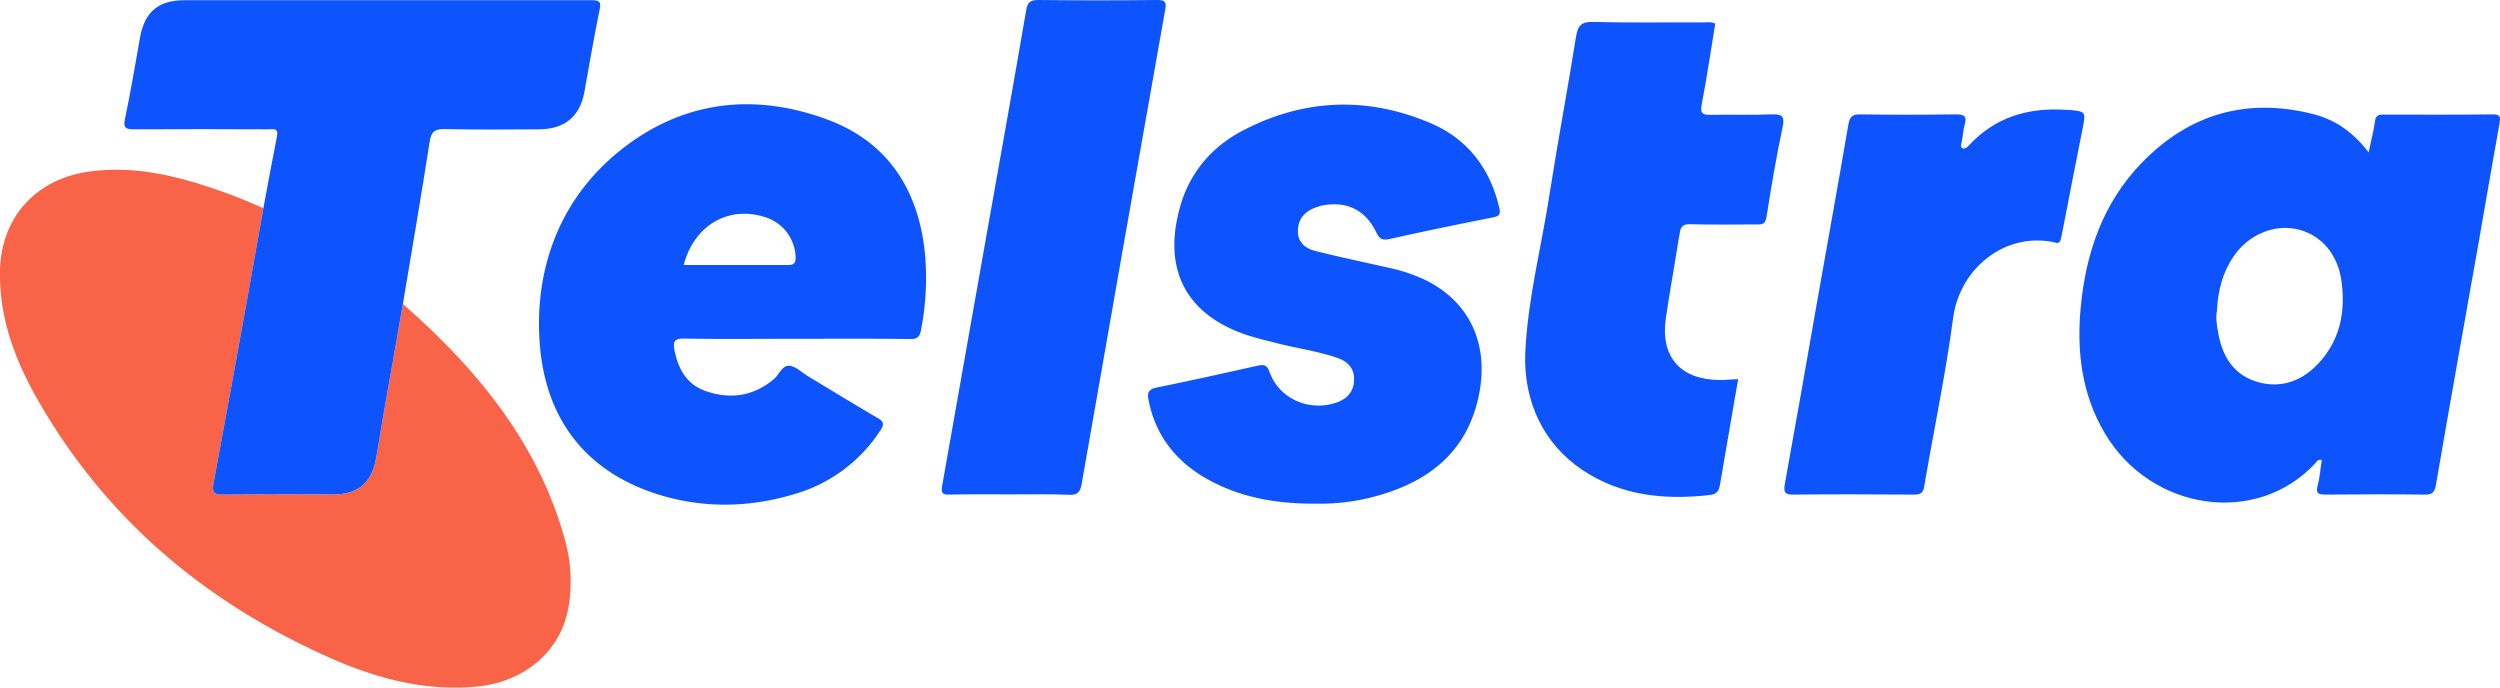 <svg xmlns="http://www.w3.org/2000/svg" viewBox="0 0 1103.9 303.6"><path d="M177.9,134.2c32.6,28.7,59.7,61.2,71.5,104a67.6,67.6,0,0,1,1.6,30c-3.2,18.9-18.9,32.7-39.8,34.9-22.6,2.3-43.9-3.2-64.3-12.1C90.6,266.3,45.6,228.4,15.4,174.3,6,157.4-.4,139.3,0,119.6.5,95.7,16.1,78.8,39.8,75.7c22.1-2.9,42.7,3.1,63,10.6,4.5,1.7,9,3.7,13.5,5.6-2.5,13.9-4.9,27.8-7.4,41.6q-7.2,39.9-14.6,79.8c-.7,3.8-.1,5.2,4.2,5.1,16.4-.3,32.7-.1,49.1-.1,10.2,0,16.3-5,18.3-15.2,1.2-6.1,2.1-12.2,3.1-18.3C172,167.9,175,151.1,177.9,134.2Z" style="fill:#f96448"/><path d="M1045.9,67.3c1.1-5.3,2.2-9.5,2.8-13.8.3-2.5,1.5-2.9,3.7-2.9,16.1,0,32.3.1,48.5-.1,3.4,0,3.2,1.5,2.8,3.9-3.2,17.7-6.2,35.4-9.3,53.1-6.3,35.6-12.7,71.1-18.8,106.7-.6,3.5-1.9,4.3-5.2,4.2-14.4-.2-28.9-.1-43.4,0-3.2,0-4.6-.4-3.6-4.1s1.2-7.5,1.8-11.2c-1.7-.4-2.2.7-2.8,1.4-26.1,28.2-72.8,21-93-13.2-10.3-17.4-12.5-36.4-10.6-56,2.3-23.8,9.8-45.7,26.8-63.3,21-21.7,46.5-29.1,75.9-21.6C1031.3,52.9,1039.2,58.5,1045.9,67.3Zm-67,70.1c-.6,2.6-.1,5.7.4,8.6,1.6,10.2,6.1,18.8,16.4,22.3s20.1.5,27.6-7.4c9.9-10.3,12.5-23,10.6-36.8-1.6-11.8-8.9-20.3-19.2-22.8s-21.9,2.2-28.5,12C981.4,120.4,979.3,128.4,978.9,137.4Z" style="fill:#0d54fe"/><path d="M177.9,134.2c-2.9,16.9-5.9,33.7-8.9,50.6-1,6.1-1.9,12.2-3.1,18.3-2,10.2-8.1,15.2-18.3,15.2-16.4,0-32.7-.2-49.1.1-4.3.1-4.9-1.3-4.2-5.1q7.4-39.9,14.6-79.8c2.5-13.8,4.9-27.7,7.4-41.6,2-10.6,3.9-21.2,6-31.7.8-3.9-1.8-3.1-3.8-3.1C98.7,57,79,57,59.3,57.1c-3.7,0-5-.5-4.1-4.7,2.5-11.8,4.5-23.8,6.6-35.7S70.4.1,81.4.1h180c3.2,0,4.1.6,3.4,4-2.5,12.2-4.6,24.4-6.8,36.7-2,10.6-8.6,16.2-19.8,16.3-13.8.1-27.6.2-41.4-.1-4.5-.1-6.4.8-7.1,5.7C186,86.5,181.9,110.3,177.9,134.2Z" style="fill:#0d54fe"/><path d="M351.3,149.6c-16.5,0-33,.2-49.5-.1-4.3,0-4.6,1.6-4,5,1.7,8.7,5.6,15.6,14.5,18.4,10.6,3.5,20.5,1.9,29.3-5.4,2.4-2,3.8-6.2,6.8-6s5.6,2.9,8.3,4.6c10.2,6.1,20.4,12.4,30.7,18.4,2.8,1.6,3.2,2.8,1.3,5.6A67.3,67.3,0,0,1,352,217.8c-21.1,6.6-42.6,6.9-63.6-.2-30.8-10.5-47.4-33.5-50-65s7.3-62,32.6-83.8c27.9-23.9,60.6-28.6,94.6-15.9,27.4,10.2,40.7,32.4,43,61.1a120,120,0,0,1-1.9,31.6c-.5,3-1.6,4.2-4.8,4.1C385,149.5,368.2,149.6,351.3,149.6ZM301.9,117h45.8c3.1.1,3.7-1,3.6-3.8a19.1,19.1,0,0,0-13.7-17.4C321.5,90.8,306.5,99.5,301.9,117Z" style="fill:#0d54fe"/><path d="M581.2,222.4c-17.7.1-33-2.7-47.1-10.3s-23.7-19.1-26.9-35.2c-.7-3.4-.2-5,3.6-5.8,14.9-3,29.6-6.3,44.4-9.6,2.8-.6,4.2-.5,5.4,2.8,4.2,11.7,17.4,17.6,29.4,13.5,4.7-1.6,7.7-4.7,7.9-9.9s-2.7-8.2-7.2-9.8c-8.8-3.1-18.3-4.3-27.4-6.7-4.7-1.2-9.4-2.3-14-3.9-27.5-9.8-35.9-30.8-27.8-57.6,4.4-14.3,13.9-25.2,27-32.1,27.2-14.3,55.4-15.4,83.7-3.2,16,7,25.8,19.9,29.8,37.1.7,2.9.1,3.7-2.8,4.3-15.1,3-30.3,6.1-45.4,9.5-3.2.7-4.6.2-6.1-2.9-4.9-10.2-13.5-14.1-24.6-11.7l-2.4.8c-4.6,1.8-7.5,4.9-7.6,10.2s3.5,7.9,8,9c10.4,2.6,20.9,4.8,31.5,7.2a73.1,73.1,0,0,1,17.1,5.7c19.2,9.6,27.8,28,23.4,50.3-5,25.1-21.8,38.4-45.2,44.9A93.5,93.5,0,0,1,581.2,222.4Z" style="fill:#0d54fe"/><path d="M767.5,167.4c-2.7,15.7-5.4,31.1-8,46.5-.5,2.7-1.2,4.3-4.6,4.7-19.9,2.2-39,.4-56.2-11.1s-26.1-30.4-25.2-51.9c1.1-23.6,7.1-46.5,10.7-69.7s8-46.4,11.7-69.6c.8-5.2,2.5-6.8,7.8-6.6,16,.4,32,.1,48,.2,1.9,0,3.7-.4,5.7.5-2,11.9-3.7,23.9-6,35.7-.8,4.4.7,4.6,4.2,4.6,8.8-.2,17.5.2,26.3-.2,4.6-.2,6.4.4,5.2,5.8-2.8,13.1-5,26.4-7.1,39.6-.5,3.2-2.1,3.3-4.5,3.2-9.8,0-19.5.2-29.3-.1-3.1-.1-4.1,1.1-4.5,3.9-2,12.4-4.2,24.8-6.1,37.3-2.6,17.3,6.3,27.5,23.9,27.6C762,167.8,764.5,167.5,767.5,167.4Z" style="fill:#0d54fe"/><path d="M445.9,218.3c-8.9,0-17.8-.1-26.8.1-3.1.1-3.6-.9-3.1-3.8l19.5-110.2c5.9-33.2,11.9-66.5,17.6-99.8.6-3.5,1.7-4.6,5.3-4.6C476,.2,493.5.2,511,0c3.6,0,4.1,1,3.5,4.3Q495.9,109,477.6,213.8c-.6,3.3-1.6,4.8-5.4,4.7C463.5,218.1,454.7,218.3,445.9,218.3Z" style="fill:#0d54fe"/><path d="M907.2,107c-21.9-4.7-41.9,11.5-44.8,33.5-3.3,24.8-8.5,49.4-12.7,74-.4,2.9-1.4,3.9-4.4,3.9-17.7-.1-35.4-.2-53.1,0-4.1.1-4.7-1-4.1-4.7q6.8-37.5,13.3-75c4.9-27.9,10-55.9,14.8-83.9.6-3.4,1.9-4.3,5.1-4.3,14.2.2,28.4.2,42.5,0,3.3,0,4.7.7,3.8,4.2s-.8,5.3-1.4,7.9c-.2,1-.6,2.2.2,2.8s2.1-.2,2.9-1.1c11.6-12.6,26.3-16.9,42.9-15.8h1c7.8.7,7.9.7,6.4,8.2-3.1,15.7-6.2,31.4-9.2,47C909.9,105.8,909.8,108.1,907.2,107Z" style="fill:#0d54fe"/></svg>